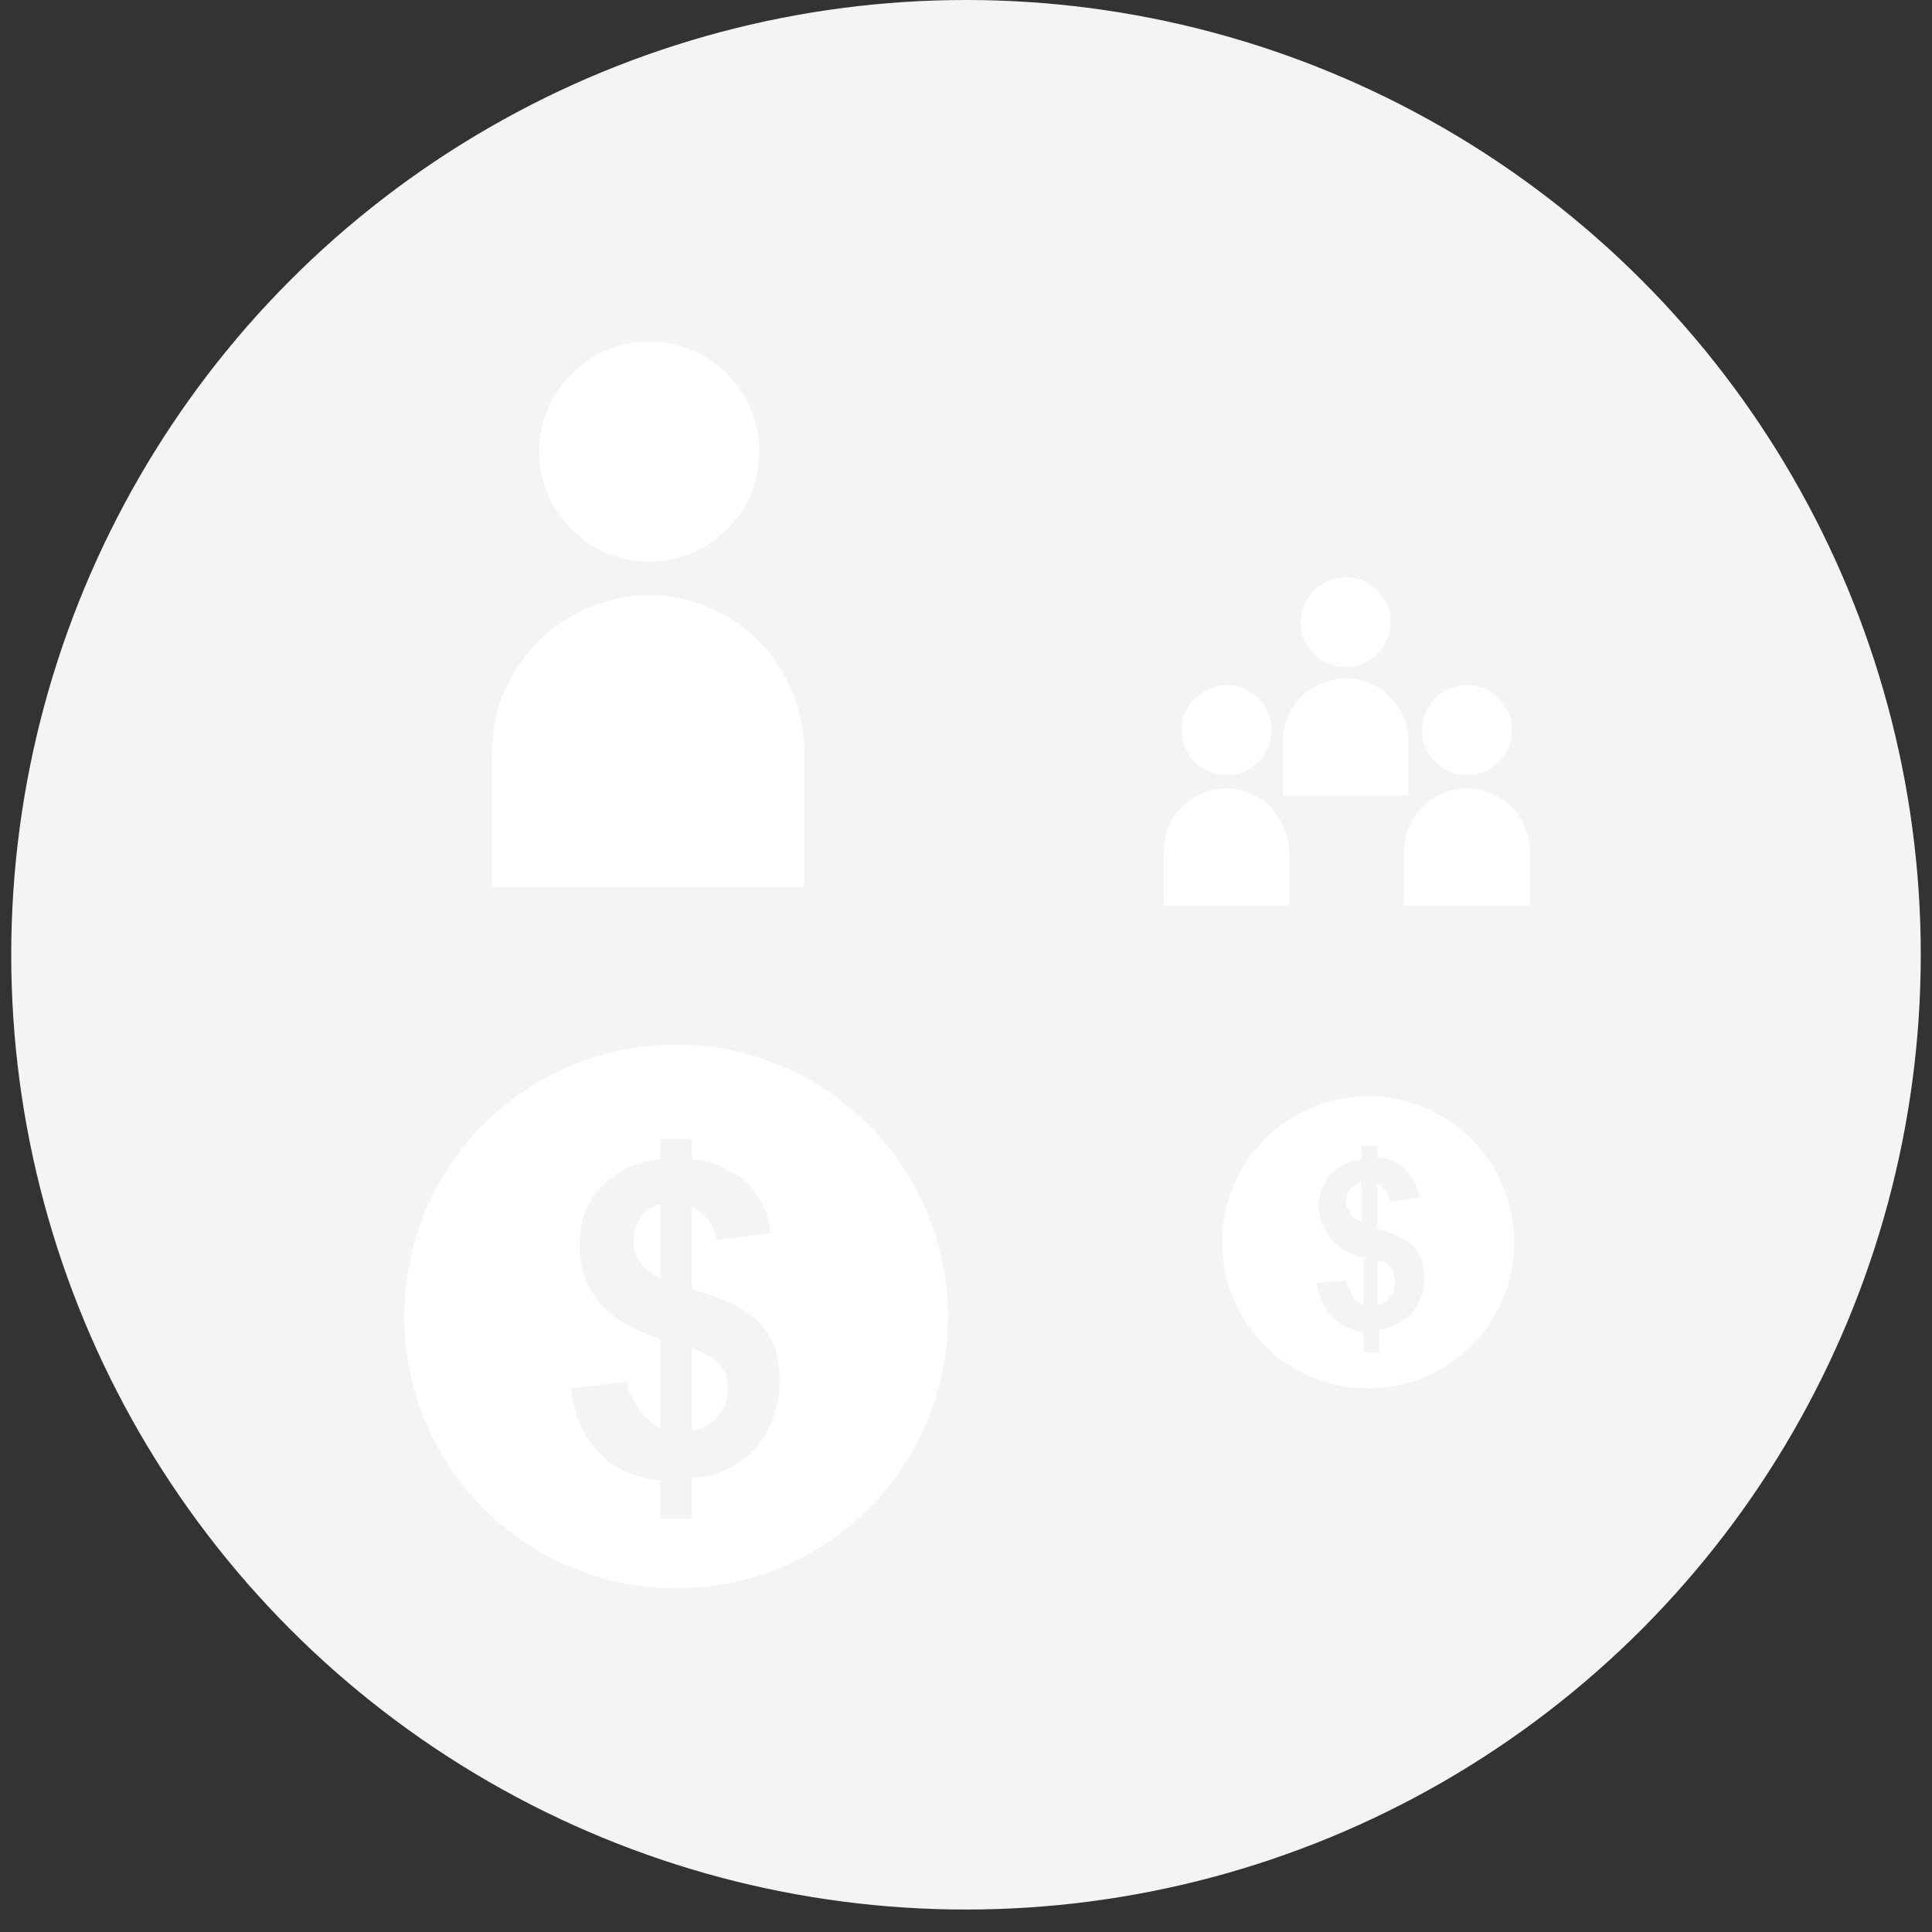 <?xml version="1.0" encoding="utf-8"?>
<!-- Generator: Adobe Illustrator 18.0.0, SVG Export Plug-In . SVG Version: 6.00 Build 0)  -->
<!DOCTYPE svg PUBLIC "-//W3C//DTD SVG 1.1//EN" "http://www.w3.org/Graphics/SVG/1.1/DTD/svg11.dtd">
<svg version="1.1" id="Layer_1" xmlns:x="http://ns.adobe.com/Extensibility/1.0/" xmlns:i="http://ns.adobe.com/AdobeIllustrator/10.0/" xmlns:graph="http://ns.adobe.com/Graphs/1.0/"
	 xmlns="http://www.w3.org/2000/svg" xmlns:xlink="http://www.w3.org/1999/xlink" xmlns:a="http://ns.adobe.com/AdobeSVGViewerExtensions/3.0/"
	 x="0px" y="0px" viewBox="0 0 86 86" enable-background="new 0 0 86 86" xml:space="preserve">
<rect x="0" y="0" width="86" height="86" fill="#333333" stroke="none"/>
<circle fill="#F4F4F4" cx="43" cy="42.5" r="42.5"/>
<g>
	<g>
		<circle fill="#FFFFFF" cx="54.6" cy="32.5" r="2"/>
		<path fill="#FFFFFF" d="M54.6,35.1c-1.5,0-2.8,1.2-2.8,2.8v2.4h5.6v-2.4C57.3,36.3,56.1,35.1,54.6,35.1z"/>
		<circle fill="#FFFFFF" cx="65.3" cy="32.5" r="2"/>
		<path fill="#FFFFFF" d="M65.3,35.1c-1.5,0-2.8,1.2-2.8,2.8v2.4h5.6v-2.4C68.1,36.3,66.8,35.1,65.3,35.1z"/>
		<circle fill="#FFFFFF" cx="59.9" cy="27.7" r="2"/>
		<path fill="#FFFFFF" d="M62.7,33c0-1.5-1.2-2.8-2.8-2.8c-1.5,0-2.8,1.2-2.8,2.8v2.4h5.6V33z"/>
	</g>
	<g>
		<path fill="#FFFFFF" d="M28.2,55.3c0,0.3,0.1,0.6,0.3,0.9c0.2,0.3,0.5,0.5,0.9,0.7v-3.3c-0.4,0.1-0.7,0.3-0.9,0.6
			C28.3,54.6,28.2,54.9,28.2,55.3z"/>
		<path fill="#FFFFFF" d="M30.8,60v3.7c0.5-0.1,0.9-0.3,1.2-0.7c0.3-0.4,0.4-0.8,0.4-1.2c0-0.4-0.1-0.8-0.4-1.1
			C31.7,60.4,31.3,60.2,30.8,60z"/>
		<path fill="#FFFFFF" d="M30.1,46.5c-6.7,0-12.1,5.4-12.1,12.1c0,6.7,5.4,12.1,12.1,12.1c6.7,0,12.1-5.4,12.1-12.1
			C42.2,52,36.8,46.5,30.1,46.5z M33.7,64.4c-0.7,0.8-1.7,1.3-2.9,1.4v1.8h-1.4v-1.7c-1.1-0.1-2-0.5-2.7-1.2
			c-0.7-0.7-1.1-1.6-1.3-2.9l2.5-0.3c0.1,0.5,0.3,0.9,0.6,1.3c0.3,0.4,0.6,0.6,0.9,0.8v-4c-1.2-0.4-2.1-0.9-2.7-1.6
			c-0.6-0.7-0.9-1.6-0.9-2.6c0-1,0.3-1.9,1-2.6c0.7-0.7,1.5-1.1,2.6-1.2v-0.9h1.4v0.9c1,0.1,1.8,0.5,2.4,1c0.6,0.6,1,1.3,1.1,2.3
			l-2.4,0.3c-0.1-0.7-0.5-1.2-1.1-1.5v3.7c1.5,0.4,2.5,0.9,3.1,1.6c0.6,0.7,0.8,1.5,0.8,2.5C34.7,62.7,34.3,63.6,33.7,64.4z"/>
	</g>
	<g>
		<path fill="#FFFFFF" d="M59.9,53.5c0,0.2,0.1,0.3,0.2,0.5c0.1,0.2,0.3,0.3,0.5,0.4v-1.8c-0.2,0.1-0.4,0.2-0.5,0.3
			C60,53.1,59.9,53.3,59.9,53.5z"/>
		<path fill="#FFFFFF" d="M61.3,56.1v2c0.3,0,0.5-0.2,0.6-0.4c0.2-0.2,0.2-0.4,0.2-0.7c0-0.2-0.1-0.4-0.2-0.6
			C61.8,56.3,61.6,56.1,61.3,56.1z"/>
		<path fill="#FFFFFF" d="M60.9,48.8c-3.6,0-6.5,2.9-6.5,6.5c0,3.6,2.9,6.5,6.5,6.5c3.6,0,6.5-2.9,6.5-6.5
			C67.4,51.7,64.5,48.8,60.9,48.8z M62.9,58.4c-0.4,0.4-0.9,0.7-1.5,0.8v1h-0.7v-0.9c-0.6-0.1-1.1-0.3-1.4-0.7
			c-0.4-0.4-0.6-0.9-0.7-1.5l1.3-0.1c0.1,0.3,0.2,0.5,0.3,0.7c0.1,0.2,0.3,0.3,0.5,0.4v-2.1c-0.7-0.2-1.2-0.5-1.5-0.9
			c-0.3-0.4-0.5-0.9-0.5-1.4c0-0.6,0.2-1,0.5-1.4c0.4-0.4,0.8-0.6,1.4-0.7V51h0.7v0.5c0.5,0.1,1,0.2,1.3,0.6
			c0.3,0.3,0.5,0.7,0.6,1.2l-1.3,0.2c-0.1-0.4-0.3-0.7-0.6-0.8v2c0.8,0.2,1.4,0.5,1.7,0.9c0.3,0.3,0.4,0.8,0.4,1.3
			C63.4,57.5,63.2,58,62.9,58.4z"/>
	</g>
	<g>
		<path fill="#FFFFFF" d="M28.9,25c2.7,0,4.9-2.2,4.9-4.9c0-2.7-2.2-4.9-4.9-4.9c-2.7,0-4.9,2.2-4.9,4.9C24,22.8,26.2,25,28.9,25z"
			/>
		<path fill="#FFFFFF" d="M28.9,26.5c-3.8,0-7,3.1-7,7v6h13.9v-6C35.8,29.6,32.7,26.5,28.9,26.5z"/>
	</g>
</g>
</svg>
